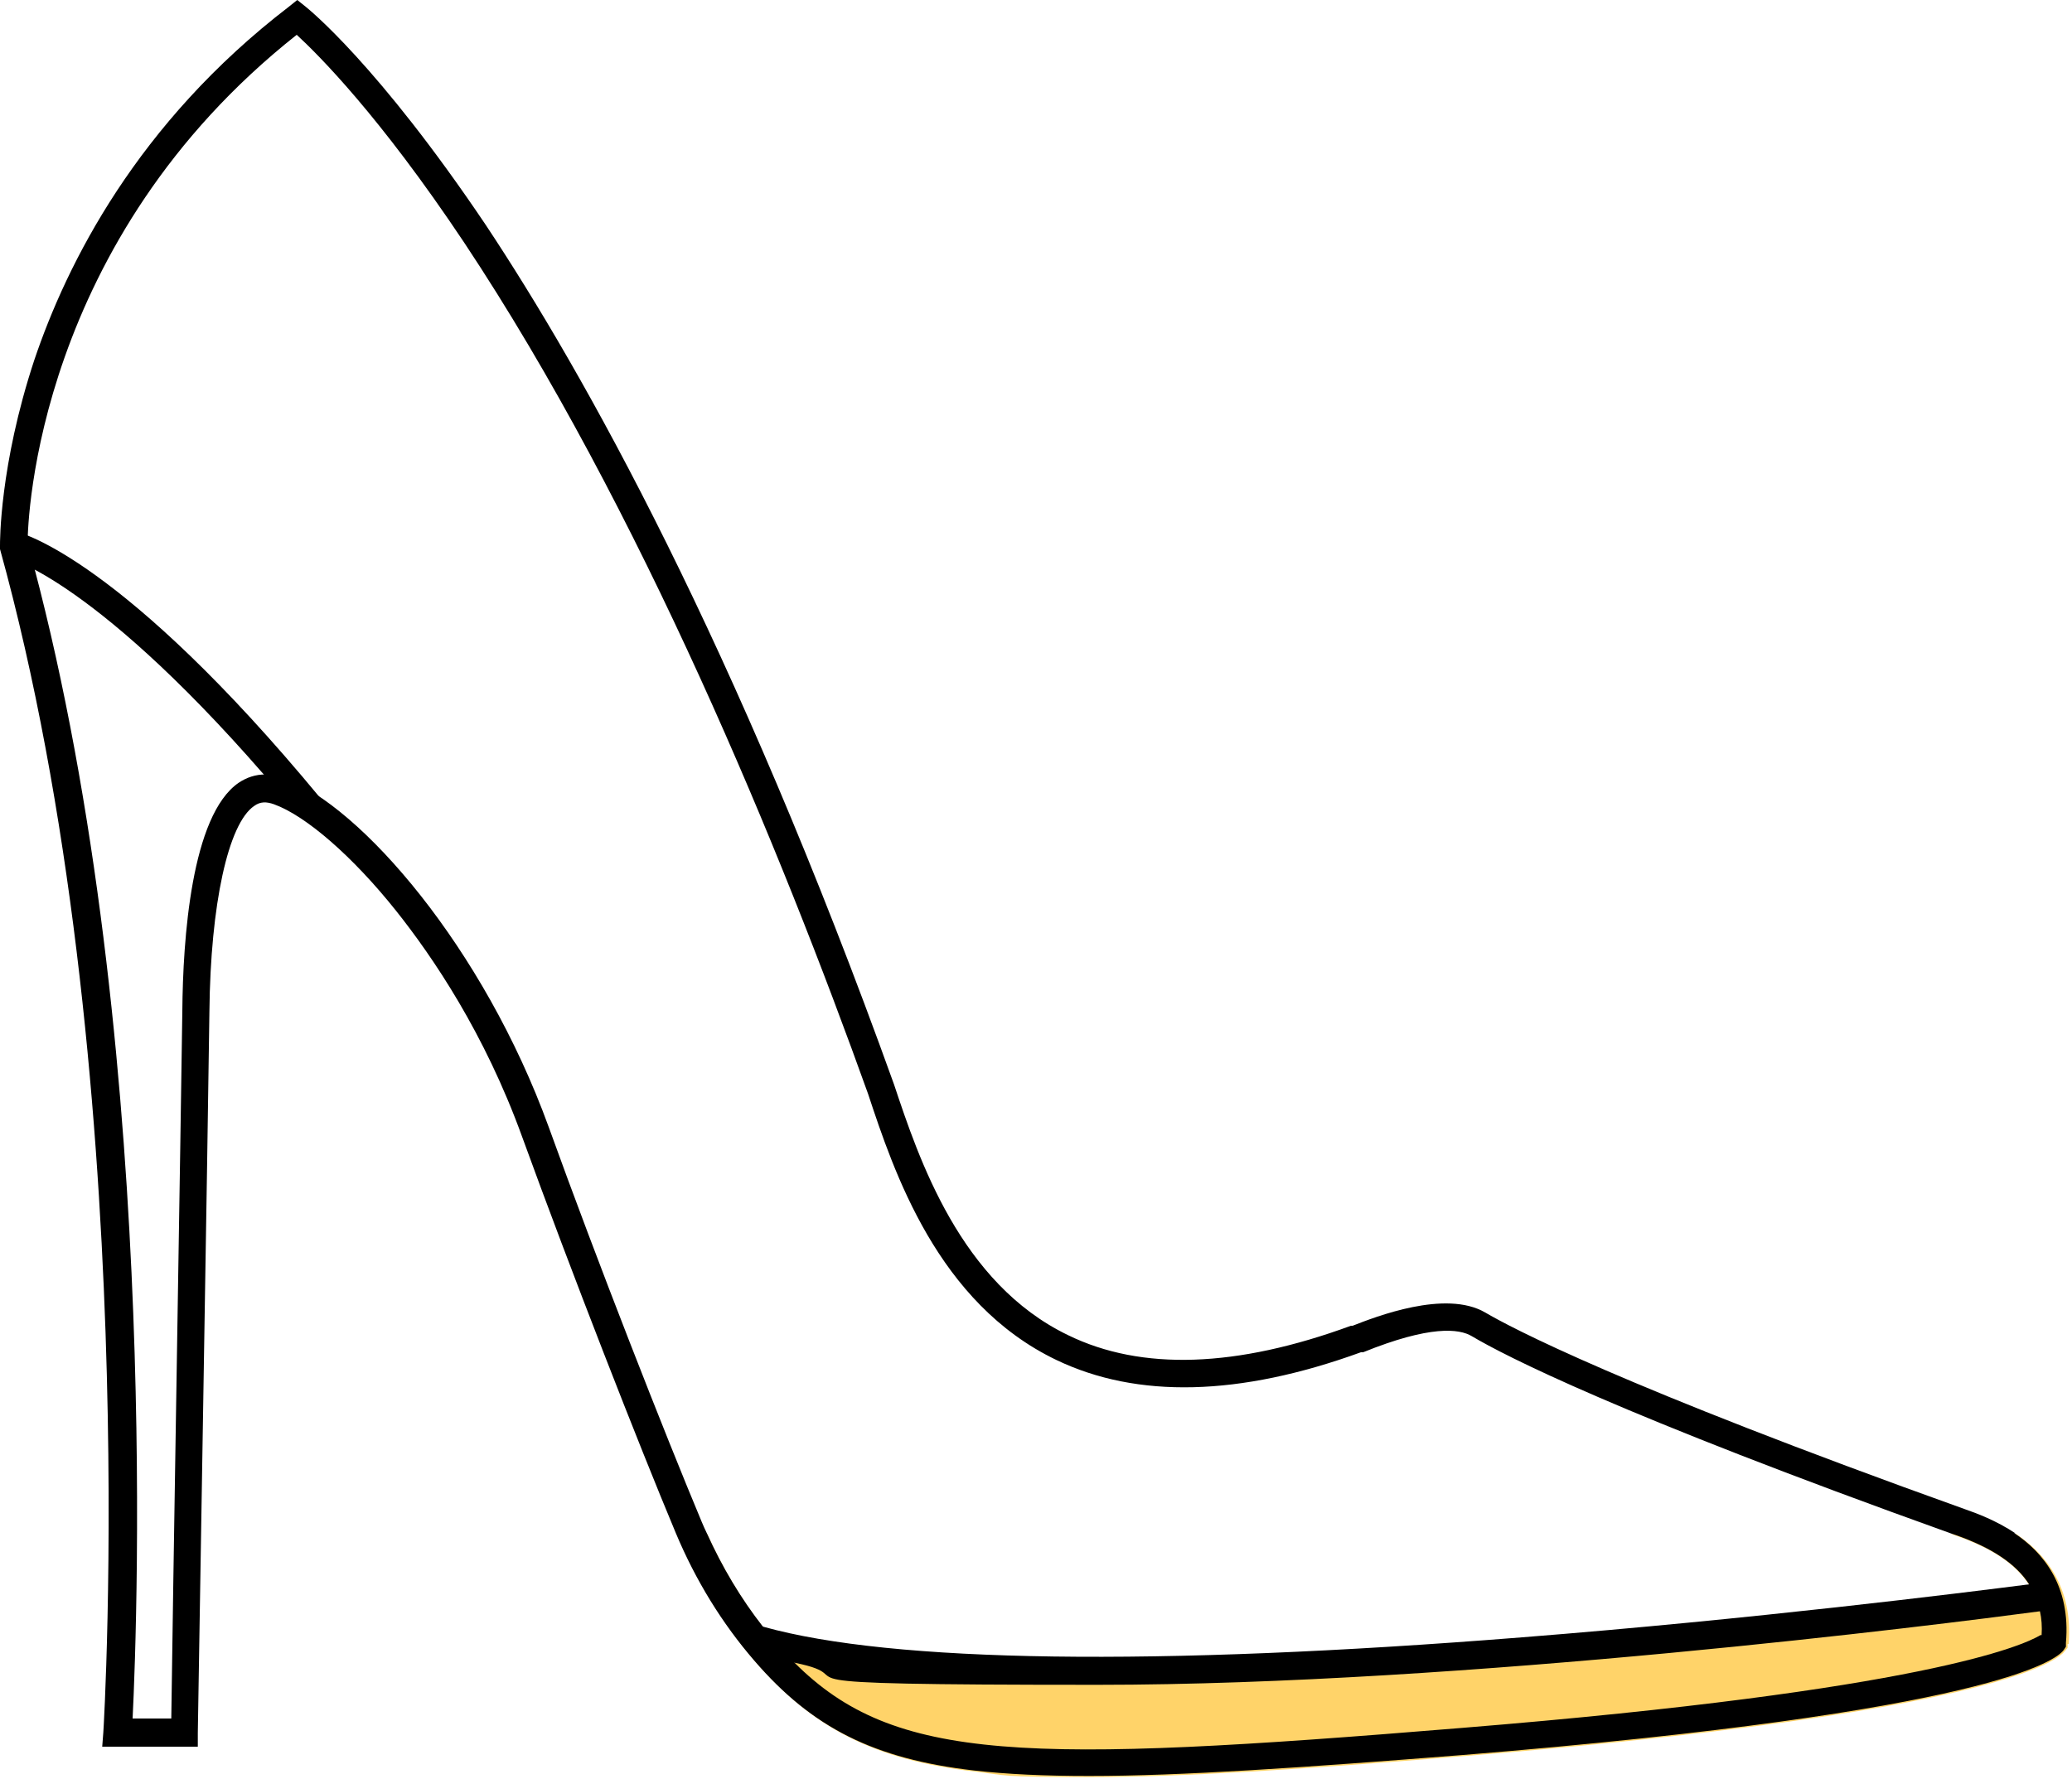 <?xml version="1.0" encoding="UTF-8"?>
<svg xmlns="http://www.w3.org/2000/svg" width="375" height="322" viewBox="0 0 375 322" fill="none">
  <path d="M374.2 297.6V298.3L373.7 298.9C372.3 300.7 360.7 310.1 265 317.9C235.9 320.3 214.1 321.7 197.3 321.7C180.5 321.7 182.4 321.4 176.4 320.7C158.4 318.6 147.3 313 136.7 300.8C130.9 294 126.1 286.3 122.5 277.7H128C130.8 283.9 134.2 289.6 138.2 294.7C161.5 301.2 208.9 301.9 275.5 296.6C317.3 293.3 354.8 288.6 367.3 287C364.9 283.2 360.6 280.3 354 278C353.7 277.9 353.4 277.8 353.1 277.7H364.9C370.2 281.3 375.2 287.3 374.4 297.6H374.2Z" fill="#FFD369"></path>
  <path d="M364.8 277.6C361.2 275.2 357.6 273.9 355.6 273.2C293.1 250.8 273.4 240.3 268.8 237.6C261.6 233.4 248.9 238.4 244.8 240H244.5C223.8 247.6 206.6 248.2 193.3 241.7C173.8 232.3 166.3 209.8 161.8 196.3C133 116.2 105.7 67.5 87.9 40.7C68.4 11.7 55.8 1.6 55.3 1.2L53.8 0L52.3 1.2C24.8 22.3 12.1 47.7 6.2 65.2C-0.1 84.3 9.46756e-05 98.2 9.46756e-05 98.8V99.1V99.4C25.9 193 18.8 312.4 18.7 313.6L18.5 316.2H35.8V313.7C35.8 312.6 37.7 200.3 37.9 183.1C38.1 163.7 41.3 149.1 46 145.9C47.1 145.1 48.2 145.1 49.6 145.6C55.4 147.7 63.9 155.1 71.7 164.9C78.3 173.2 87.7 187 94.5 205.8C103.4 230.3 115.6 261.5 122.3 277.5C125.9 286.1 130.7 293.9 136.5 300.6C147 312.8 158.2 318.4 176.2 320.5C182.3 321.2 189.1 321.5 197.1 321.5C213.9 321.5 235.6 320 264.8 317.7C360.6 309.9 372.2 300.5 373.5 298.7L373.9 298.1V297.4C374.8 287.1 369.8 281 364.5 277.5L364.8 277.6ZM369.3 296C366.1 297.9 348.3 306 264.6 312.8C185.6 319.3 161.9 319.1 143.8 301C142.7 299.9 141.6 298.7 140.5 297.4C139.7 296.5 138.9 295.5 138.1 294.5C134.1 289.4 130.7 283.7 127.9 277.5C127.6 276.9 127.3 276.2 127 275.5C120.3 259.5 108.1 228.4 99.3 204C87.5 171.5 65.3 145.9 51.4 140.8C50.2 140.4 49.1 140.2 48 140.2C46.3 140.2 44.7 140.7 43.2 141.7C34.6 147.6 33.1 170.1 33 183C32.8 198.7 31.2 294.5 31 311.1H24C24.9 292.9 28.9 184.8 5 98.3C5 93.9 6.7 43.5 53.7 6.3C57.5 9.8 68.6 20.8 84 43.9C115.9 91.9 141.4 154.2 157.1 198C161.8 212.2 169.7 235.9 191.2 246.2C205.8 253.2 224.3 252.8 246.3 244.8H246.7C258.8 239.9 264.1 240.5 266.4 241.9C272.3 245.4 292.6 255.9 353.1 277.6C353.4 277.7 353.7 277.8 354 277.9C360.5 280.2 364.9 283.1 367.3 286.9C368.2 288.4 368.8 290 369.2 291.7C369.5 293 369.6 294.5 369.5 296H369.3Z" fill="black"></path>
  <path d="M54.1 147.7C19.7 106.1 2.1 101.2 1.9 101.2L3.1 96.3C3.9 96.5 22.2 101.2 58 144.5L54.1 147.7Z" fill="black"></path>
  <path d="M372.2 291.3C371.8 291.3 370.7 291.5 369.1 291.7C351.1 294.1 265.1 305 198.7 305C132.3 305 158.2 303.9 143.8 301C141 300.5 138.4 299.8 136 299.1L137.4 294.3C137.6 294.3 137.9 294.4 138.2 294.5C161.5 301 208.9 301.7 275.5 296.4C317.3 293.1 354.8 288.4 367.3 286.8C370 286.4 371.6 286.2 371.6 286.2L372.3 291.1L372.2 291.3Z" fill="black"></path>
</svg>
